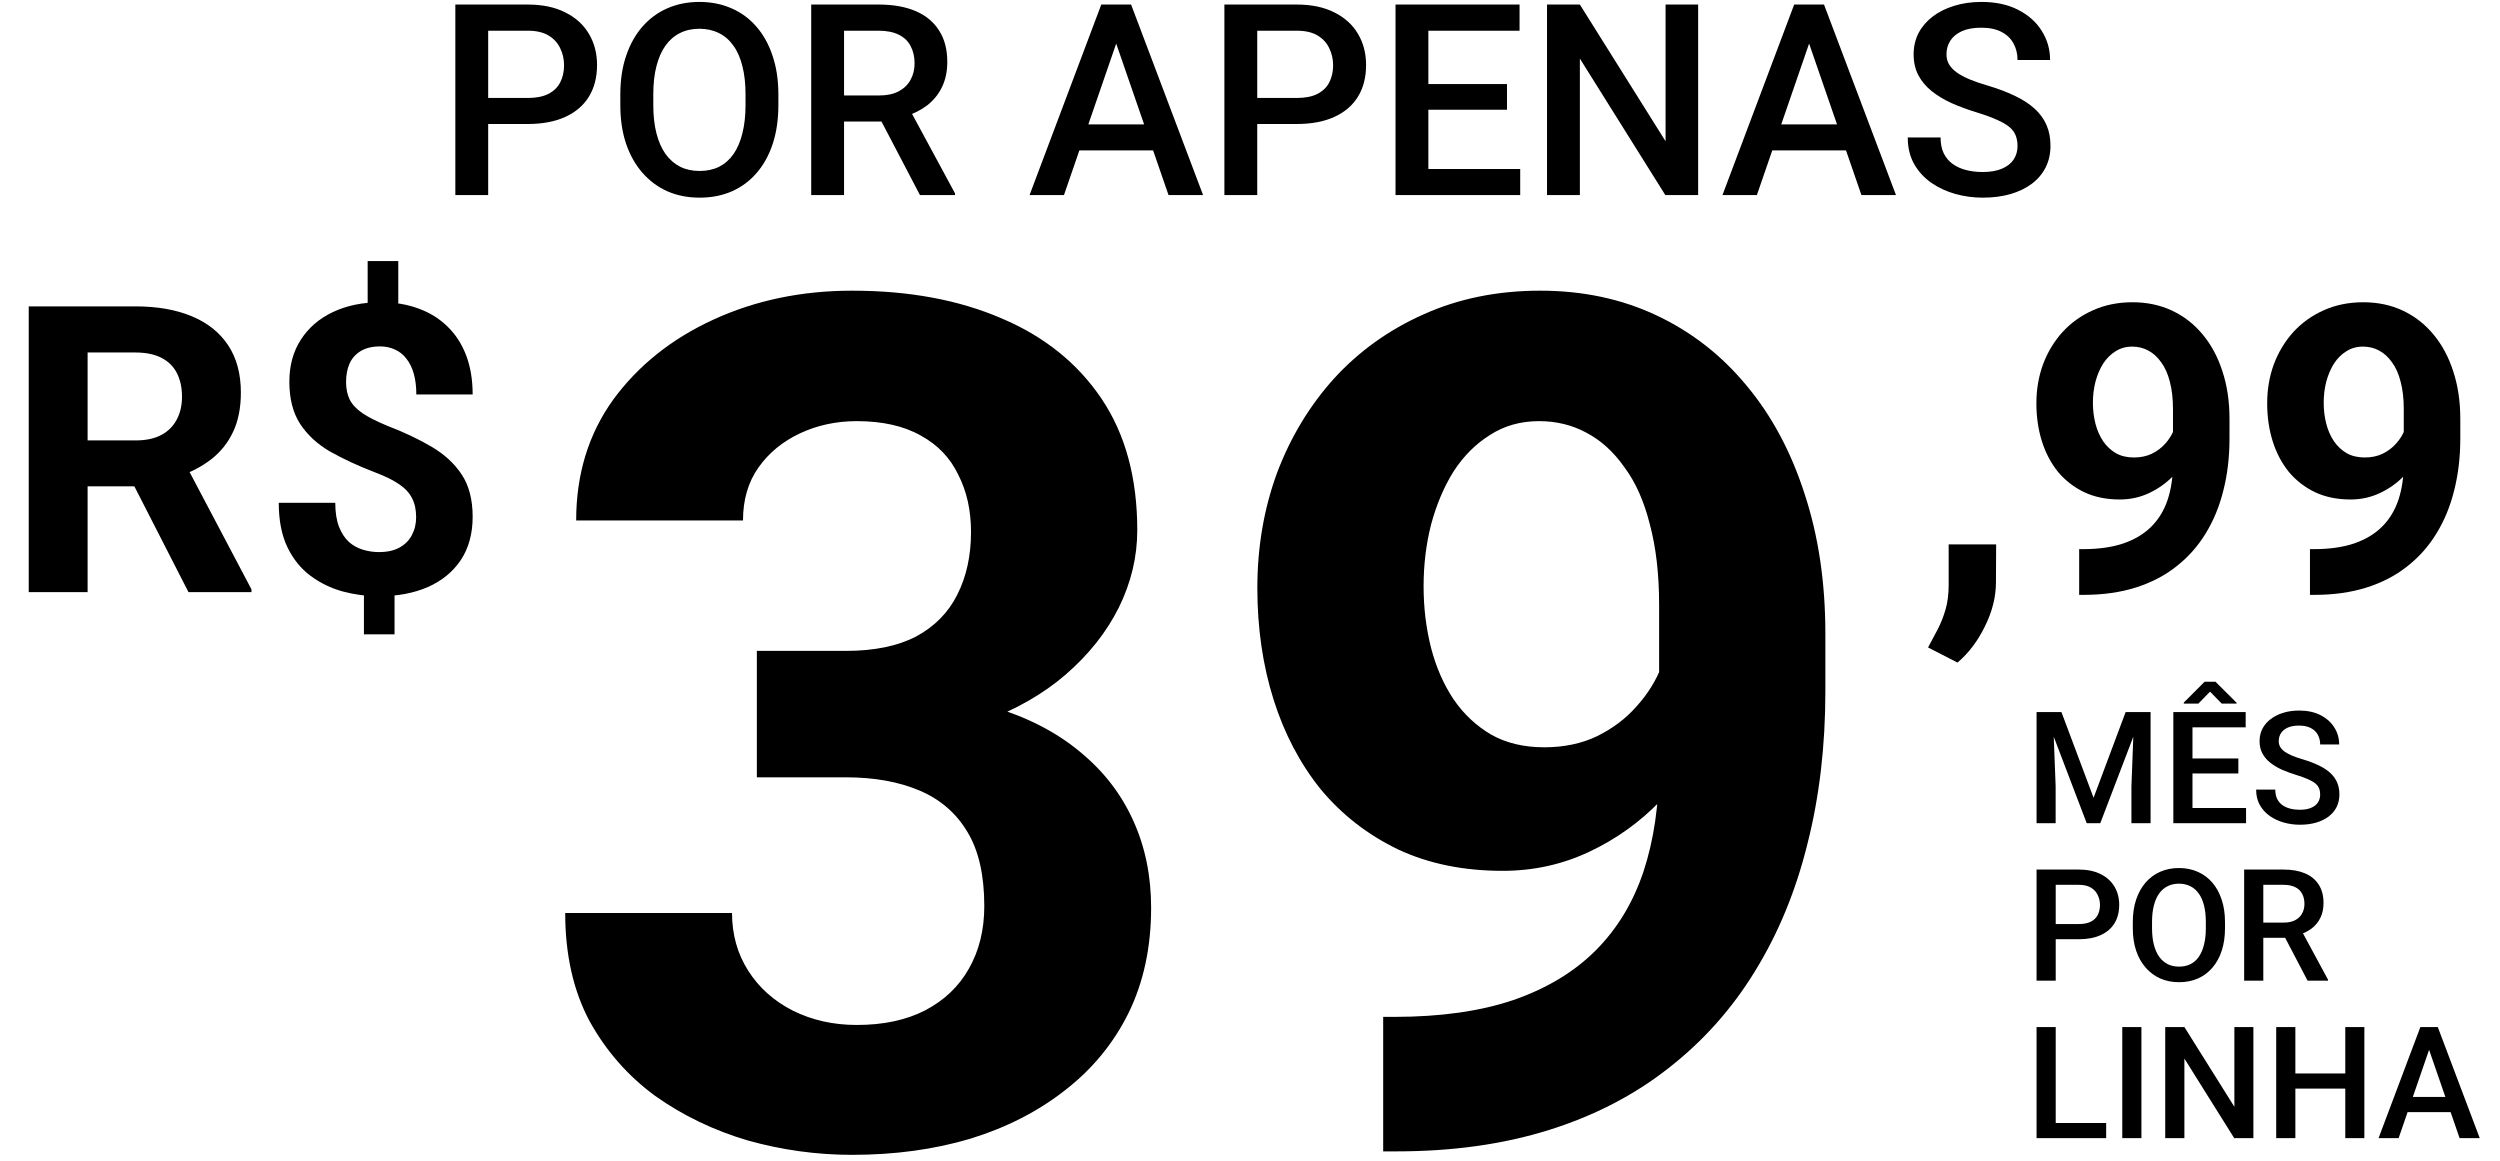 <svg xmlns="http://www.w3.org/2000/svg" width="254" height="118" viewBox="0 0 254 118" fill="none"><path d="M53.614 12.598H48.575V9.953H53.614C54.491 9.953 55.2 9.811 55.74 9.527C56.281 9.244 56.675 8.854 56.923 8.358C57.18 7.852 57.309 7.276 57.309 6.629C57.309 6.018 57.18 5.446 56.923 4.915C56.675 4.374 56.281 3.94 55.74 3.612C55.2 3.284 54.491 3.12 53.614 3.12H49.599V19.816H46.263V0.462H53.614C55.111 0.462 56.383 0.727 57.428 1.259C58.483 1.782 59.285 2.509 59.834 3.439C60.384 4.361 60.659 5.415 60.659 6.603C60.659 7.852 60.384 8.925 59.834 9.82C59.285 10.715 58.483 11.402 57.428 11.88C56.383 12.359 55.111 12.598 53.614 12.598ZM79.083 9.607V10.671C79.083 12.133 78.892 13.444 78.511 14.605C78.13 15.766 77.585 16.754 76.876 17.57C76.176 18.385 75.334 19.01 74.35 19.444C73.367 19.869 72.277 20.082 71.08 20.082C69.893 20.082 68.807 19.869 67.824 19.444C66.849 19.01 66.002 18.385 65.285 17.57C64.567 16.754 64.008 15.766 63.61 14.605C63.22 13.444 63.025 12.133 63.025 10.671V9.607C63.025 8.145 63.22 6.838 63.61 5.686C64 4.525 64.549 3.537 65.258 2.721C65.976 1.897 66.822 1.272 67.797 0.847C68.781 0.413 69.866 0.196 71.054 0.196C72.25 0.196 73.34 0.413 74.324 0.847C75.308 1.272 76.154 1.897 76.863 2.721C77.572 3.537 78.117 4.525 78.498 5.686C78.888 6.838 79.083 8.145 79.083 9.607ZM75.746 10.671V9.581C75.746 8.499 75.64 7.547 75.427 6.723C75.223 5.89 74.918 5.194 74.51 4.636C74.111 4.068 73.619 3.643 73.034 3.359C72.45 3.067 71.789 2.921 71.054 2.921C70.318 2.921 69.662 3.067 69.086 3.359C68.51 3.643 68.019 4.068 67.611 4.636C67.212 5.194 66.906 5.89 66.694 6.723C66.481 7.547 66.375 8.499 66.375 9.581V10.671C66.375 11.752 66.481 12.709 66.694 13.542C66.906 14.375 67.216 15.079 67.624 15.655C68.041 16.223 68.537 16.652 69.113 16.945C69.689 17.228 70.345 17.37 71.08 17.37C71.825 17.37 72.485 17.228 73.061 16.945C73.637 16.652 74.124 16.223 74.523 15.655C74.922 15.079 75.223 14.375 75.427 13.542C75.64 12.709 75.746 11.752 75.746 10.671ZM82.419 0.462H89.265C90.736 0.462 91.99 0.683 93.027 1.126C94.064 1.569 94.857 2.225 95.406 3.094C95.965 3.953 96.244 5.017 96.244 6.284C96.244 7.25 96.067 8.101 95.712 8.836C95.358 9.572 94.857 10.192 94.21 10.697C93.563 11.193 92.792 11.579 91.897 11.854L90.887 12.345H84.732L84.706 9.7H89.318C90.116 9.7 90.78 9.558 91.312 9.275C91.844 8.991 92.243 8.606 92.508 8.118C92.783 7.622 92.921 7.064 92.921 6.443C92.921 5.77 92.788 5.185 92.522 4.689C92.265 4.184 91.866 3.798 91.325 3.532C90.785 3.258 90.098 3.12 89.265 3.12H85.756V19.816H82.419V0.462ZM93.466 19.816L88.919 11.123L92.415 11.109L97.028 19.643V19.816H93.466ZM113.883 3.04L108.101 19.816H104.605L111.89 0.462H114.123L113.883 3.04ZM118.722 19.816L112.926 3.04L112.674 0.462H114.92L122.231 19.816H118.722ZM118.443 12.638V15.283H107.915V12.638H118.443ZM131.749 12.598H126.711V9.953H131.749C132.626 9.953 133.335 9.811 133.876 9.527C134.417 9.244 134.811 8.854 135.059 8.358C135.316 7.852 135.445 7.276 135.445 6.629C135.445 6.018 135.316 5.446 135.059 4.915C134.811 4.374 134.417 3.94 133.876 3.612C133.335 3.284 132.626 3.12 131.749 3.12H127.735V19.816H124.398V0.462H131.749C133.247 0.462 134.518 0.727 135.564 1.259C136.619 1.782 137.421 2.509 137.97 3.439C138.52 4.361 138.794 5.415 138.794 6.603C138.794 7.852 138.52 8.925 137.97 9.82C137.421 10.715 136.619 11.402 135.564 11.88C134.518 12.359 133.247 12.598 131.749 12.598ZM154.453 17.171V19.816H144.178V17.171H154.453ZM145.122 0.462V19.816H141.785V0.462H145.122ZM153.111 8.544V11.149H144.178V8.544H153.111ZM154.387 0.462V3.12H144.178V0.462H154.387ZM172.532 0.462V19.816H169.195L160.515 5.952V19.816H157.178V0.462H160.515L169.222 14.353V0.462H172.532ZM184.283 3.04L178.5 19.816H175.004L182.289 0.462H184.522L184.283 3.04ZM189.121 19.816L183.326 3.04L183.073 0.462H185.319L192.631 19.816H189.121ZM188.842 12.638V15.283H178.314V12.638H188.842ZM204.98 14.831C204.98 14.432 204.918 14.078 204.794 13.768C204.678 13.458 204.47 13.174 204.169 12.917C203.867 12.66 203.442 12.412 202.893 12.173C202.352 11.925 201.661 11.672 200.819 11.415C199.897 11.131 199.047 10.817 198.267 10.471C197.496 10.117 196.822 9.709 196.246 9.248C195.67 8.779 195.223 8.242 194.904 7.64C194.585 7.028 194.425 6.324 194.425 5.526C194.425 4.737 194.589 4.02 194.917 3.373C195.254 2.726 195.728 2.168 196.339 1.698C196.96 1.219 197.691 0.852 198.533 0.595C199.374 0.329 200.305 0.196 201.324 0.196C202.76 0.196 203.996 0.462 205.033 0.993C206.079 1.525 206.881 2.238 207.439 3.133C208.006 4.029 208.29 5.017 208.29 6.098H204.98C204.98 5.46 204.842 4.897 204.568 4.41C204.302 3.913 203.894 3.523 203.345 3.24C202.804 2.956 202.117 2.814 201.284 2.814C200.496 2.814 199.84 2.934 199.317 3.173C198.794 3.413 198.404 3.736 198.147 4.144C197.89 4.551 197.762 5.012 197.762 5.526C197.762 5.89 197.846 6.222 198.014 6.523C198.183 6.816 198.44 7.09 198.785 7.347C199.131 7.595 199.565 7.83 200.088 8.052C200.611 8.273 201.227 8.486 201.936 8.69C203.008 9.009 203.943 9.363 204.74 9.753C205.538 10.134 206.203 10.569 206.734 11.056C207.266 11.543 207.665 12.097 207.931 12.718C208.197 13.329 208.329 14.025 208.329 14.805C208.329 15.62 208.166 16.355 207.838 17.011C207.51 17.658 207.04 18.212 206.429 18.673C205.826 19.125 205.099 19.475 204.249 19.723C203.407 19.962 202.467 20.082 201.43 20.082C200.5 20.082 199.583 19.958 198.679 19.71C197.784 19.462 196.968 19.085 196.233 18.58C195.497 18.066 194.913 17.428 194.478 16.666C194.044 15.895 193.827 14.995 193.827 13.967H197.163C197.163 14.596 197.27 15.133 197.482 15.576C197.704 16.019 198.01 16.382 198.4 16.666C198.79 16.94 199.242 17.144 199.756 17.277C200.278 17.41 200.837 17.477 201.43 17.477C202.21 17.477 202.862 17.366 203.385 17.144C203.916 16.923 204.315 16.613 204.581 16.214C204.847 15.815 204.98 15.354 204.98 14.831Z" fill="black"></path><path d="M2.919 31.128H13.746C15.966 31.128 17.873 31.46 19.468 32.125C21.077 32.789 22.313 33.773 23.177 35.076C24.041 36.378 24.473 37.98 24.473 39.881C24.473 41.436 24.207 42.772 23.676 43.889C23.157 44.992 22.419 45.916 21.462 46.66C20.519 47.392 19.409 47.976 18.133 48.415L16.238 49.412H6.827L6.787 44.746H13.786C14.836 44.746 15.707 44.56 16.398 44.188C17.089 43.816 17.607 43.297 17.953 42.633C18.312 41.968 18.491 41.197 18.491 40.32C18.491 39.389 18.319 38.585 17.973 37.907C17.627 37.229 17.102 36.711 16.398 36.352C15.693 35.993 14.809 35.813 13.746 35.813H8.901V60.159H2.919V31.128ZM19.149 60.159L12.53 47.219L18.85 47.179L25.55 59.88V60.159H19.149ZM40.465 26.522V32.404H37.354V26.522H40.465ZM40.086 59.083V64.446H36.975V59.083H40.086ZM42.279 52.542C42.279 51.785 42.139 51.14 41.86 50.608C41.594 50.077 41.156 49.605 40.544 49.193C39.946 48.781 39.135 48.382 38.112 47.996C36.384 47.332 34.862 46.627 33.546 45.883C32.243 45.125 31.226 44.188 30.495 43.071C29.764 41.941 29.398 40.512 29.398 38.784C29.398 37.136 29.79 35.707 30.575 34.497C31.359 33.288 32.442 32.357 33.825 31.706C35.221 31.041 36.842 30.709 38.69 30.709C40.099 30.709 41.375 30.922 42.518 31.347C43.661 31.759 44.645 32.37 45.469 33.181C46.294 33.979 46.925 34.956 47.364 36.112C47.802 37.269 48.022 38.592 48.022 40.08H42.299C42.299 39.283 42.213 38.578 42.04 37.967C41.867 37.355 41.614 36.844 41.282 36.431C40.963 36.019 40.578 35.714 40.126 35.514C39.674 35.302 39.175 35.195 38.63 35.195C37.819 35.195 37.155 35.355 36.636 35.674C36.118 35.993 35.739 36.425 35.5 36.97C35.274 37.502 35.161 38.113 35.161 38.804C35.161 39.482 35.28 40.074 35.52 40.579C35.772 41.084 36.204 41.549 36.816 41.975C37.427 42.387 38.265 42.812 39.328 43.251C41.056 43.915 42.572 44.633 43.874 45.404C45.177 46.175 46.194 47.119 46.925 48.236C47.656 49.352 48.022 50.775 48.022 52.503C48.022 54.217 47.623 55.68 46.825 56.889C46.028 58.086 44.911 59.003 43.475 59.641C42.04 60.266 40.378 60.578 38.491 60.578C37.268 60.578 36.051 60.419 34.842 60.099C33.632 59.767 32.535 59.235 31.552 58.504C30.568 57.773 29.784 56.803 29.199 55.593C28.614 54.37 28.322 52.868 28.322 51.087H34.064C34.064 52.057 34.19 52.868 34.443 53.52C34.695 54.158 35.028 54.669 35.44 55.055C35.865 55.427 36.344 55.693 36.876 55.852C37.407 56.012 37.946 56.092 38.491 56.092C39.341 56.092 40.039 55.939 40.584 55.633C41.142 55.327 41.561 54.909 41.84 54.377C42.133 53.832 42.279 53.22 42.279 52.542Z" fill="black"></path><path d="M76.896 66.131H85.928C88.822 66.131 91.207 65.642 93.084 64.665C94.96 63.648 96.349 62.24 97.248 60.442C98.186 58.604 98.655 56.473 98.655 54.049C98.655 51.859 98.225 49.924 97.365 48.243C96.544 46.522 95.273 45.193 93.553 44.255C91.832 43.277 89.662 42.788 87.043 42.788C84.971 42.788 83.055 43.199 81.295 44.02C79.536 44.841 78.128 45.995 77.072 47.48C76.017 48.966 75.489 50.765 75.489 52.876H58.539C58.539 48.184 59.79 44.098 62.292 40.618C64.834 37.138 68.236 34.421 72.498 32.466C76.76 30.511 81.451 29.533 86.574 29.533C92.36 29.533 97.424 30.472 101.764 32.349C106.104 34.186 109.486 36.904 111.91 40.501C114.335 44.098 115.547 48.556 115.547 53.873C115.547 56.571 114.921 59.191 113.67 61.732C112.419 64.235 110.62 66.502 108.274 68.536C105.967 70.53 103.152 72.133 99.828 73.345C96.505 74.518 92.771 75.104 88.626 75.104H76.896V66.131ZM76.896 78.975V70.237H88.626C93.279 70.237 97.365 70.764 100.884 71.82C104.403 72.876 107.355 74.401 109.74 76.395C112.125 78.35 113.924 80.676 115.136 83.374C116.348 86.033 116.954 88.985 116.954 92.23C116.954 96.218 116.192 99.776 114.667 102.904C113.142 105.993 110.991 108.613 108.215 110.764C105.478 112.914 102.272 114.556 98.597 115.69C94.921 116.785 90.914 117.332 86.574 117.332C82.976 117.332 79.438 116.844 75.958 115.866C72.517 114.849 69.389 113.344 66.574 111.35C63.798 109.317 61.569 106.775 59.888 103.726C58.246 100.637 57.425 96.981 57.425 92.758H74.374C74.374 94.948 74.922 96.903 76.017 98.623C77.111 100.343 78.617 101.692 80.533 102.67C82.488 103.647 84.658 104.136 87.043 104.136C89.741 104.136 92.048 103.647 93.963 102.67C95.918 101.653 97.404 100.246 98.421 98.447C99.477 96.609 100.004 94.478 100.004 92.054C100.004 88.926 99.437 86.424 98.303 84.547C97.17 82.631 95.547 81.224 93.436 80.324C91.324 79.425 88.822 78.975 85.928 78.975H76.896ZM140.531 103.315H141.646C146.338 103.315 150.365 102.748 153.728 101.614C157.129 100.441 159.925 98.76 162.115 96.57C164.304 94.381 165.927 91.702 166.983 88.535C168.038 85.329 168.566 81.693 168.566 77.626V61.439C168.566 58.35 168.253 55.633 167.628 53.287C167.041 50.941 166.181 49.005 165.047 47.48C163.952 45.916 162.662 44.743 161.176 43.961C159.73 43.179 158.126 42.788 156.367 42.788C154.49 42.788 152.828 43.258 151.382 44.196C149.935 45.095 148.703 46.327 147.687 47.891C146.709 49.455 145.947 51.253 145.399 53.287C144.891 55.281 144.637 57.373 144.637 59.562C144.637 61.752 144.891 63.844 145.399 65.838C145.908 67.793 146.67 69.533 147.687 71.058C148.703 72.543 149.974 73.736 151.499 74.635C153.024 75.495 154.822 75.925 156.895 75.925C158.889 75.925 160.668 75.554 162.232 74.811C163.835 74.029 165.184 73.013 166.279 71.761C167.413 70.51 168.273 69.122 168.859 67.597C169.485 66.072 169.798 64.528 169.798 62.964L175.369 66.014C175.369 68.751 174.783 71.449 173.61 74.107C172.437 76.766 170.795 79.19 168.683 81.38C166.611 83.53 164.206 85.251 161.469 86.541C158.732 87.831 155.8 88.477 152.672 88.477C148.684 88.477 145.145 87.753 142.056 86.306C138.967 84.821 136.348 82.787 134.197 80.207C132.086 77.587 130.483 74.537 129.388 71.058C128.293 67.578 127.746 63.804 127.746 59.738C127.746 55.593 128.41 51.703 129.74 48.067C131.108 44.431 133.044 41.224 135.546 38.448C138.088 35.672 141.118 33.502 144.637 31.938C148.195 30.335 152.144 29.533 156.484 29.533C160.824 29.533 164.773 30.374 168.331 32.055C171.89 33.737 174.939 36.122 177.481 39.211C180.022 42.261 181.977 45.916 183.346 50.178C184.753 54.44 185.457 59.171 185.457 64.371V70.237C185.457 75.789 184.851 80.95 183.639 85.72C182.466 90.49 180.687 94.811 178.302 98.682C175.956 102.513 173.023 105.798 169.504 108.535C166.025 111.272 161.978 113.364 157.364 114.81C152.75 116.257 147.589 116.98 141.88 116.98H140.531V103.315Z" fill="black"></path><path d="M202.809 55.314L202.789 59.162C202.789 60.638 202.417 62.127 201.673 63.629C200.942 65.131 200.011 66.36 198.881 67.317L195.89 65.782C196.223 65.171 196.548 64.559 196.867 63.948C197.186 63.336 197.452 62.665 197.665 61.934C197.878 61.203 197.984 60.372 197.984 59.441V55.314H202.809ZM211.244 55.793H211.622C213.218 55.793 214.587 55.6 215.73 55.214C216.886 54.816 217.837 54.244 218.581 53.5C219.326 52.755 219.877 51.845 220.236 50.768C220.595 49.678 220.775 48.442 220.775 47.059V41.556C220.775 40.506 220.668 39.582 220.456 38.784C220.256 37.987 219.964 37.329 219.578 36.81C219.206 36.279 218.767 35.88 218.262 35.614C217.77 35.348 217.225 35.215 216.627 35.215C215.989 35.215 215.424 35.375 214.932 35.694C214.441 35.999 214.022 36.418 213.676 36.95C213.344 37.482 213.085 38.093 212.899 38.784C212.726 39.462 212.639 40.173 212.639 40.918C212.639 41.662 212.726 42.373 212.899 43.051C213.071 43.716 213.331 44.307 213.676 44.826C214.022 45.331 214.454 45.736 214.972 46.042C215.491 46.335 216.102 46.481 216.807 46.481C217.485 46.481 218.089 46.355 218.621 46.102C219.166 45.836 219.625 45.491 219.997 45.065C220.382 44.64 220.675 44.168 220.874 43.65C221.087 43.131 221.193 42.606 221.193 42.074L223.088 43.111C223.088 44.042 222.888 44.959 222.489 45.863C222.091 46.767 221.532 47.591 220.815 48.335C220.11 49.066 219.292 49.651 218.362 50.09C217.431 50.529 216.434 50.748 215.371 50.748C214.015 50.748 212.812 50.502 211.762 50.01C210.712 49.505 209.821 48.814 209.09 47.937C208.372 47.046 207.827 46.009 207.455 44.826C207.083 43.643 206.897 42.36 206.897 40.978C206.897 39.569 207.123 38.246 207.575 37.01C208.04 35.773 208.698 34.684 209.549 33.74C210.413 32.796 211.443 32.058 212.639 31.526C213.849 30.981 215.192 30.709 216.667 30.709C218.143 30.709 219.485 30.995 220.695 31.566C221.905 32.138 222.941 32.949 223.805 33.999C224.669 35.036 225.334 36.279 225.799 37.727C226.278 39.176 226.517 40.785 226.517 42.553V44.547C226.517 46.434 226.311 48.189 225.899 49.811C225.5 51.432 224.895 52.901 224.085 54.217C223.287 55.52 222.29 56.637 221.094 57.567C219.911 58.498 218.535 59.209 216.966 59.701C215.398 60.193 213.643 60.438 211.702 60.438H211.244V55.793ZM234.692 55.793H235.071C236.666 55.793 238.035 55.6 239.179 55.214C240.335 54.816 241.286 54.244 242.03 53.5C242.774 52.755 243.326 51.845 243.685 50.768C244.044 49.678 244.223 48.442 244.223 47.059V41.556C244.223 40.506 244.117 39.582 243.904 38.784C243.705 37.987 243.412 37.329 243.027 36.81C242.655 36.279 242.216 35.88 241.711 35.614C241.219 35.348 240.674 35.215 240.076 35.215C239.438 35.215 238.873 35.375 238.381 35.694C237.889 35.999 237.471 36.418 237.125 36.95C236.793 37.482 236.533 38.093 236.347 38.784C236.174 39.462 236.088 40.173 236.088 40.918C236.088 41.662 236.174 42.373 236.347 43.051C236.52 43.716 236.779 44.307 237.125 44.826C237.471 45.331 237.903 45.736 238.421 46.042C238.939 46.335 239.551 46.481 240.255 46.481C240.933 46.481 241.538 46.355 242.07 46.102C242.615 45.836 243.073 45.491 243.446 45.065C243.831 44.64 244.124 44.168 244.323 43.65C244.536 43.131 244.642 42.606 244.642 42.074L246.536 43.111C246.536 44.042 246.337 44.959 245.938 45.863C245.539 46.767 244.981 47.591 244.263 48.335C243.559 49.066 242.741 49.651 241.811 50.09C240.88 50.529 239.883 50.748 238.82 50.748C237.464 50.748 236.261 50.502 235.211 50.01C234.161 49.505 233.27 48.814 232.539 47.937C231.821 47.046 231.276 46.009 230.904 44.826C230.532 43.643 230.346 42.36 230.346 40.978C230.346 39.569 230.571 38.246 231.023 37.01C231.489 35.773 232.147 34.684 232.997 33.74C233.861 32.796 234.892 32.058 236.088 31.526C237.298 30.981 238.64 30.709 240.116 30.709C241.591 30.709 242.934 30.995 244.144 31.566C245.353 32.138 246.39 32.949 247.254 33.999C248.118 35.036 248.783 36.279 249.248 37.727C249.727 39.176 249.966 40.785 249.966 42.553V44.547C249.966 46.434 249.76 48.189 249.348 49.811C248.949 51.432 248.344 52.901 247.533 54.217C246.736 55.52 245.739 56.637 244.542 57.567C243.359 58.498 241.983 59.209 240.415 59.701C238.846 60.193 237.092 60.438 235.151 60.438H234.692V55.793Z" fill="black"></path><path d="M207.706 72.347H209.442L212.707 81.055L215.964 72.347H217.701L213.389 83.637H212.009L207.706 72.347ZM206.915 72.347H208.566L208.853 79.884V83.637H206.915V72.347ZM216.84 72.347H218.499V83.637H216.553V79.884L216.84 72.347ZM228.2 82.094V83.637H222.206V82.094H228.2ZM222.756 72.347V83.637H220.81V72.347H222.756ZM227.417 77.061V78.581H222.206V77.061H227.417ZM228.161 72.347V73.898H222.206V72.347H228.161ZM225.09 69.261L227.238 71.401V71.486H225.726L224.54 70.269L223.353 71.486H221.872V71.385L223.989 69.261H225.09ZM235.729 80.729C235.729 80.496 235.693 80.29 235.621 80.109C235.553 79.928 235.432 79.763 235.256 79.612C235.08 79.463 234.832 79.318 234.512 79.178C234.196 79.034 233.793 78.886 233.302 78.736C232.764 78.571 232.268 78.387 231.813 78.186C231.364 77.979 230.971 77.741 230.635 77.472C230.299 77.198 230.038 76.886 229.851 76.534C229.665 76.177 229.572 75.766 229.572 75.301C229.572 74.841 229.668 74.422 229.859 74.045C230.056 73.668 230.332 73.342 230.689 73.068C231.051 72.789 231.477 72.574 231.968 72.424C232.459 72.269 233.002 72.192 233.597 72.192C234.434 72.192 235.155 72.347 235.76 72.657C236.37 72.967 236.838 73.383 237.164 73.906C237.495 74.428 237.66 75.004 237.66 75.635H235.729C235.729 75.262 235.649 74.934 235.489 74.65C235.334 74.36 235.096 74.133 234.775 73.968C234.46 73.802 234.059 73.719 233.573 73.719C233.113 73.719 232.731 73.789 232.426 73.929C232.121 74.068 231.893 74.257 231.744 74.495C231.594 74.733 231.519 75.001 231.519 75.301C231.519 75.513 231.568 75.707 231.666 75.883C231.764 76.053 231.914 76.214 232.116 76.364C232.317 76.508 232.571 76.645 232.876 76.775C233.181 76.904 233.54 77.028 233.953 77.147C234.579 77.333 235.124 77.54 235.59 77.767C236.055 77.989 236.443 78.243 236.753 78.527C237.063 78.811 237.296 79.134 237.451 79.496C237.606 79.853 237.683 80.259 237.683 80.714C237.683 81.189 237.588 81.618 237.396 82.001C237.205 82.378 236.931 82.701 236.574 82.97C236.223 83.234 235.799 83.438 235.303 83.583C234.812 83.722 234.264 83.792 233.659 83.792C233.116 83.792 232.581 83.72 232.054 83.575C231.532 83.43 231.056 83.21 230.627 82.916C230.198 82.616 229.857 82.244 229.603 81.799C229.35 81.35 229.223 80.825 229.223 80.225H231.17C231.17 80.592 231.232 80.905 231.356 81.163C231.485 81.422 231.663 81.634 231.891 81.799C232.118 81.96 232.382 82.078 232.682 82.156C232.987 82.234 233.312 82.272 233.659 82.272C234.114 82.272 234.494 82.208 234.799 82.078C235.109 81.949 235.341 81.768 235.497 81.536C235.652 81.303 235.729 81.034 235.729 80.729ZM211.203 95.426H208.264V93.883H211.203C211.714 93.883 212.128 93.801 212.443 93.635C212.759 93.47 212.989 93.242 213.133 92.953C213.283 92.658 213.358 92.322 213.358 91.945C213.358 91.588 213.283 91.255 213.133 90.945C212.989 90.629 212.759 90.376 212.443 90.185C212.128 89.993 211.714 89.898 211.203 89.898H208.861V99.637H206.915V88.347H211.203C212.076 88.347 212.818 88.502 213.428 88.812C214.043 89.117 214.511 89.541 214.832 90.084C215.152 90.621 215.312 91.237 215.312 91.929C215.312 92.658 215.152 93.284 214.832 93.806C214.511 94.328 214.043 94.729 213.428 95.008C212.818 95.287 212.076 95.426 211.203 95.426ZM226.06 93.682V94.302C226.06 95.155 225.949 95.92 225.726 96.597C225.504 97.275 225.186 97.851 224.772 98.326C224.364 98.802 223.873 99.166 223.299 99.42C222.725 99.668 222.09 99.792 221.392 99.792C220.699 99.792 220.066 99.668 219.492 99.42C218.923 99.166 218.43 98.802 218.011 98.326C217.592 97.851 217.266 97.275 217.034 96.597C216.806 95.92 216.693 95.155 216.693 94.302V93.682C216.693 92.829 216.806 92.066 217.034 91.394C217.261 90.717 217.582 90.141 217.995 89.665C218.414 89.184 218.908 88.82 219.476 88.572C220.05 88.318 220.683 88.192 221.376 88.192C222.074 88.192 222.71 88.318 223.284 88.572C223.857 88.82 224.351 89.184 224.765 89.665C225.178 90.141 225.496 90.717 225.718 91.394C225.946 92.066 226.06 92.829 226.06 93.682ZM224.113 94.302V93.666C224.113 93.036 224.051 92.48 223.927 91.999C223.808 91.513 223.63 91.107 223.392 90.782C223.16 90.451 222.873 90.203 222.532 90.037C222.19 89.867 221.805 89.781 221.376 89.781C220.947 89.781 220.565 89.867 220.229 90.037C219.893 90.203 219.606 90.451 219.368 90.782C219.135 91.107 218.957 91.513 218.833 91.999C218.709 92.48 218.647 93.036 218.647 93.666V94.302C218.647 94.933 218.709 95.491 218.833 95.977C218.957 96.463 219.138 96.874 219.376 97.21C219.619 97.541 219.908 97.791 220.244 97.962C220.58 98.127 220.963 98.21 221.392 98.21C221.826 98.21 222.211 98.127 222.547 97.962C222.883 97.791 223.167 97.541 223.4 97.21C223.633 96.874 223.808 96.463 223.927 95.977C224.051 95.491 224.113 94.933 224.113 94.302ZM228.006 88.347H231.999C232.858 88.347 233.589 88.476 234.194 88.735C234.799 88.993 235.261 89.376 235.582 89.882C235.908 90.384 236.07 91.004 236.07 91.743C236.07 92.307 235.967 92.803 235.76 93.232C235.553 93.661 235.261 94.023 234.884 94.318C234.507 94.607 234.057 94.832 233.535 94.992L232.945 95.279H229.355L229.34 93.736H232.03C232.496 93.736 232.883 93.653 233.194 93.488C233.504 93.323 233.736 93.098 233.891 92.813C234.052 92.524 234.132 92.198 234.132 91.836C234.132 91.443 234.054 91.102 233.899 90.813C233.749 90.518 233.517 90.293 233.201 90.138C232.886 89.978 232.485 89.898 231.999 89.898H229.952V99.637H228.006V88.347ZM234.45 99.637L231.798 94.566L233.837 94.558L236.528 99.536V99.637H234.45ZM213.986 114.094V115.637H208.318V114.094H213.986ZM208.861 104.347V115.637H206.915V104.347H208.861ZM217.569 104.347V115.637H215.623V104.347H217.569ZM228.944 104.347V115.637H226.998L221.934 107.549V115.637H219.988V104.347H221.934L227.013 112.45V104.347H228.944ZM238.722 109.061V110.604H232.728V109.061H238.722ZM233.209 104.347V115.637H231.263V104.347H233.209ZM240.219 104.347V115.637H238.28V104.347H240.219ZM247.074 105.851L243.7 115.637H241.661L245.91 104.347H247.213L247.074 105.851ZM249.896 115.637L246.515 105.851L246.368 104.347H247.678L251.943 115.637H249.896ZM249.733 111.45V112.993H243.592V111.45H249.733Z" fill="black"></path></svg>